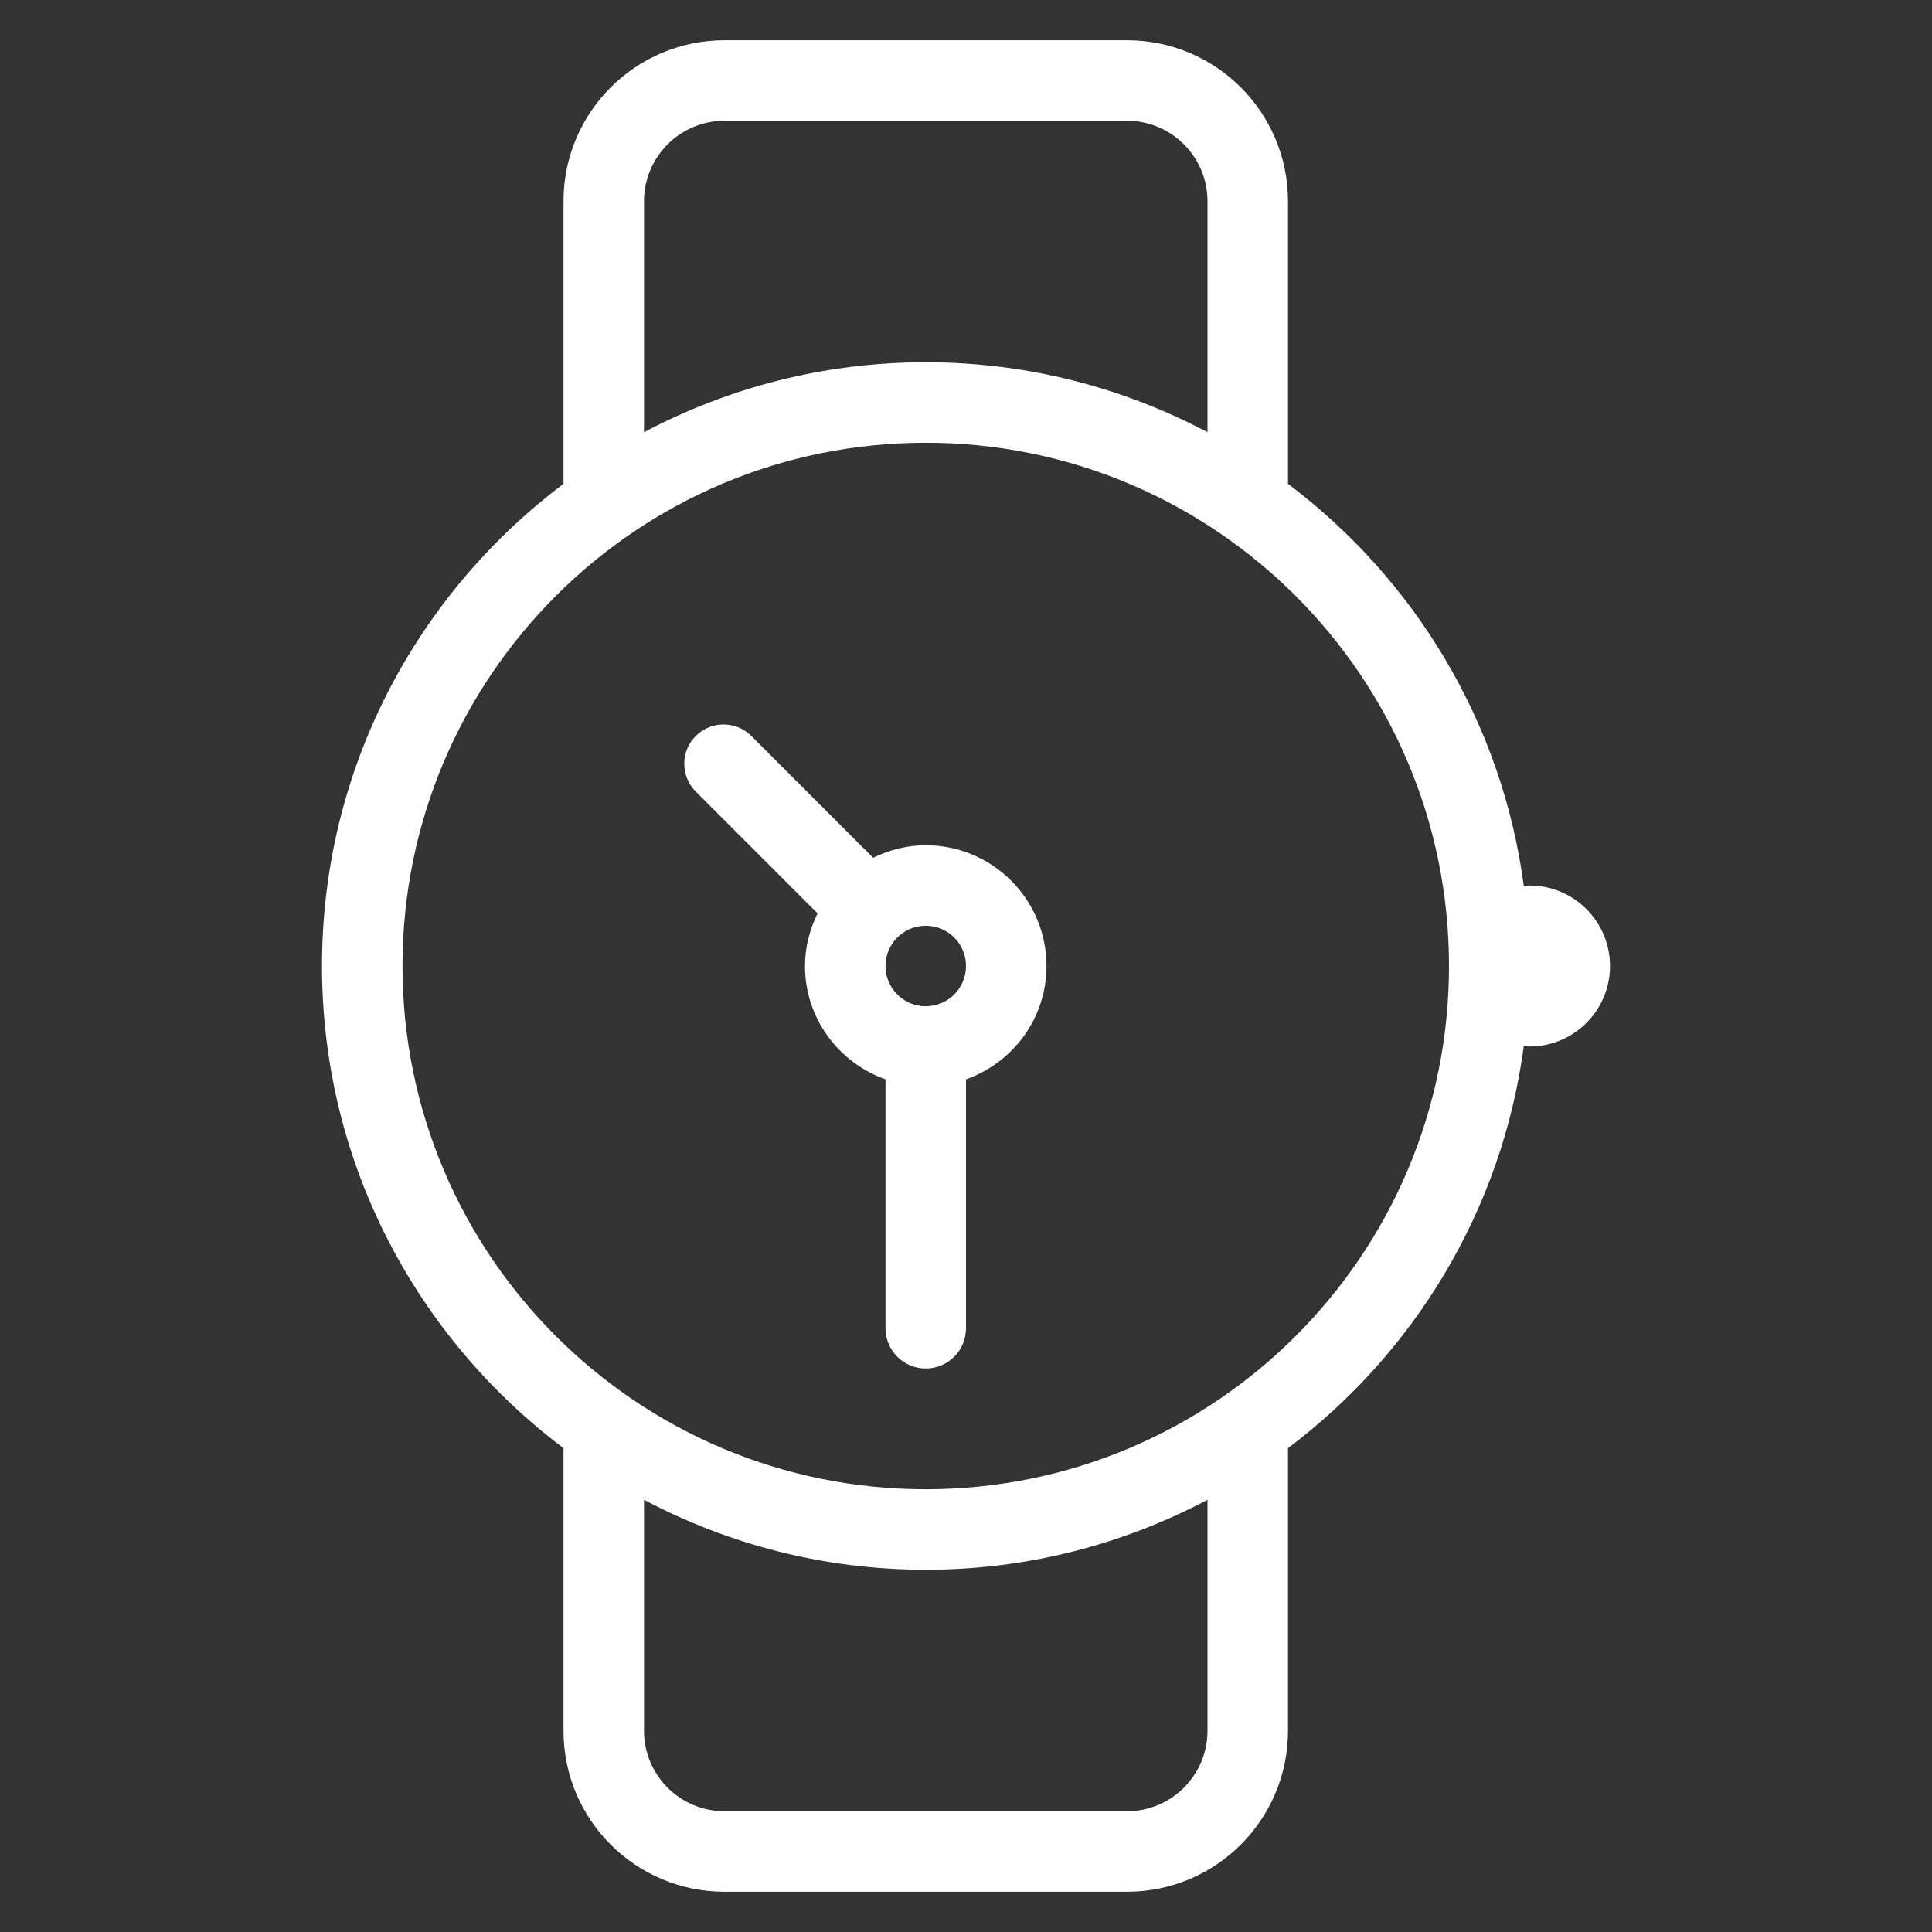 <svg width="48" height="48" viewBox="0 0 48 48" fill="none" xmlns="http://www.w3.org/2000/svg">
<rect x="0" y="0" width="48" height="48" fill="#333333" stroke="none"/>
<path fill-rule="evenodd" clip-rule="evenodd" d="M38 26C37.952 26 37.907 25.989 37.859 25.986C37.316 30.063 35.136 33.619 32 35.979V43C32 45.209 30.209 47 28 47H18C15.791 47 14 45.209 14 43V35.979C10.363 33.242 8 28.902 8 24C8 19.097 10.363 14.757 14 12.021V5C14 2.791 15.791 1 18 1H28C30.209 1 32 2.791 32 5V12.021C35.137 14.381 37.316 17.937 37.859 22.014C37.907 22.011 37.952 22 38 22C39.104 22 40 22.896 40 24C40 25.104 39.104 26 38 26ZM16 43C16 44.104 16.896 45 18 45H28C29.104 45 30 44.104 30 43V37.262C27.909 38.367 25.529 39 23 39C20.471 39 18.091 38.367 16 37.262V43ZM30 5C30 3.896 29.104 3 28 3H18C16.896 3 16 3.896 16 5V10.738C18.091 9.632 20.471 9 23 9C25.529 9 27.909 9.632 30 10.738V5ZM23 11C15.82 11 10 16.82 10 24C10 31.18 15.82 37 23 37C30.18 37 36 31.18 36 24C36 16.82 30.18 11 23 11ZM24 26.816V33C24 33.553 23.553 34 23 34C22.447 34 22 33.553 22 33V26.816C20.838 26.403 20 25.304 20 24C20 23.529 20.118 23.09 20.312 22.692L17.286 19.666C16.905 19.285 16.905 18.666 17.286 18.285C17.668 17.904 18.286 17.904 18.667 18.285L21.693 21.311C22.09 21.118 22.529 21 23 21C24.657 21 26 22.344 26 24C26 25.305 25.163 26.403 24 26.816ZM23 23C22.447 23 22 23.447 22 24C22 24.553 22.447 25 23 25C23.553 25 24 24.553 24 24C24 23.447 23.553 23 23 23Z" fill="white"/>
</svg>
